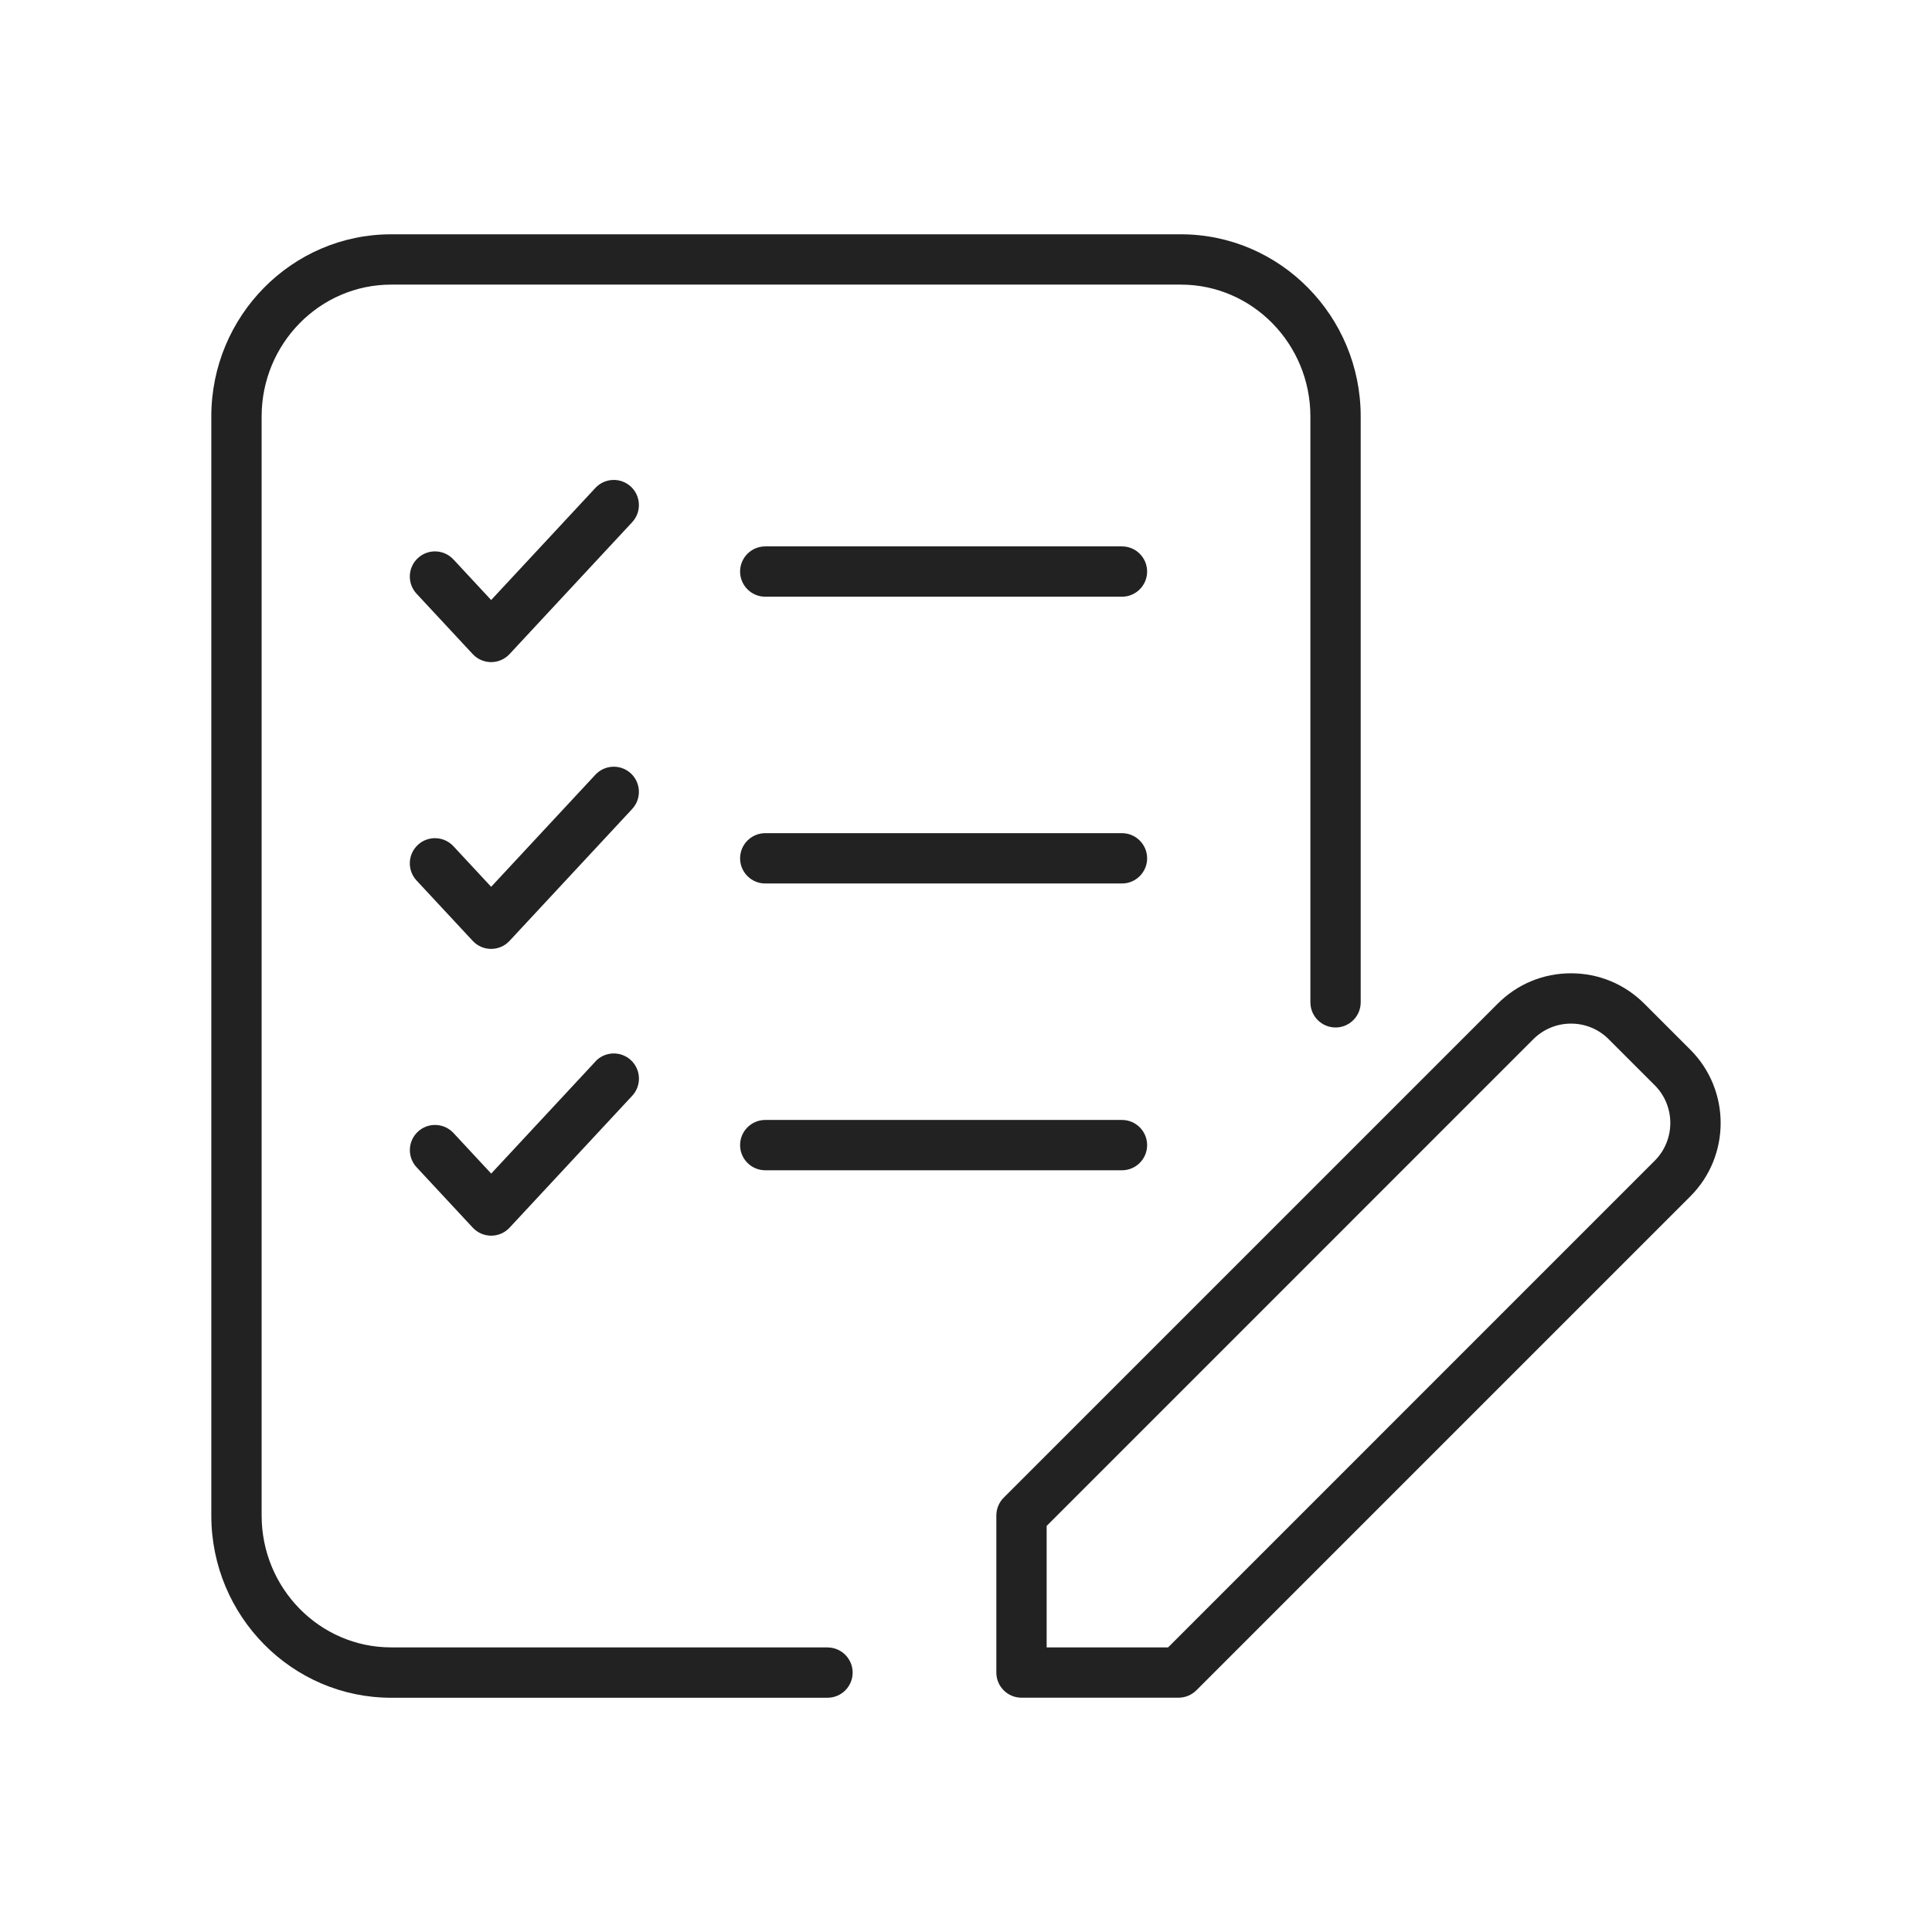 <?xml version="1.0" encoding="UTF-8"?><svg id="a" xmlns="http://www.w3.org/2000/svg" viewBox="0 0 384 384"><defs><style>.b{fill:#222;}</style></defs><path class="b" d="M223,222.6h-70.9c-2.76,0-5,2.24-5,5s2.24,5,5,5h70.9c2.76,0,5-2.24,5-5s-2.24-5-5-5Z"/><path class="b" d="M164.48,327.43H77.73c-14.19,0-25.73-11.76-25.73-26.21V82.78c0-14.45,11.54-26.21,25.73-26.21H234.71c14.19,0,25.74,11.76,25.74,26.21v116.44c0,2.76,2.24,5,5,5s5-2.24,5-5V82.78c0-19.96-16.03-36.21-35.74-36.21H77.73c-19.7,0-35.73,16.24-35.73,36.21v218.45c0,19.96,16.03,36.21,35.73,36.21h86.74c2.76,0,5-2.24,5-5s-2.24-5-5-5Z"/><path class="b" d="M223,165.6h-70.9c-2.76,0-5,2.24-5,5s2.24,5,5,5h70.9c2.76,0,5-2.24,5-5s-2.24-5-5-5Z"/><path class="b" d="M223,108.6h-70.9c-2.76,0-5,2.24-5,5s2.24,5,5,5h70.9c2.76,0,5-2.24,5-5s-2.24-5-5-5Z"/><path class="b" d="M335.96,208.63l-9.14-9.14c-3.89-3.89-9.06-6.04-14.57-6.04s-10.68,2.14-14.57,6.04h0l-98.19,98.19c-.94,.94-1.46,2.21-1.46,3.54v31.21c0,2.76,2.24,5,5,5h31.21c1.33,0,2.6-.53,3.54-1.46l98.19-98.19c8.03-8.03,8.03-21.11,0-29.14Zm-7.07,22.07l-96.72,96.73h-24.14v-24.14l96.72-96.73c2-2,4.67-3.11,7.5-3.11s5.49,1.1,7.5,3.11l9.14,9.14c4.13,4.14,4.13,10.86,0,15Z"/><path class="b" d="M125.4,96.73c-2.02-1.88-5.19-1.77-7.07,.26l-20.71,22.27-7.5-8.07c-1.88-2.02-5.05-2.14-7.07-.26-2.02,1.88-2.14,5.04-.26,7.07l11.17,12.01c.95,1.02,2.27,1.59,3.66,1.59s2.72-.58,3.66-1.6l24.37-26.21c1.88-2.02,1.76-5.19-.26-7.07Z"/><path class="b" d="M118.34,210.99l-20.71,22.27-7.5-8.07c-1.88-2.02-5.05-2.14-7.07-.26-2.02,1.88-2.14,5.04-.26,7.07l11.17,12.01c.95,1.02,2.27,1.59,3.66,1.59s2.72-.58,3.66-1.6l24.37-26.21c1.88-2.02,1.76-5.19-.26-7.07-2.02-1.88-5.19-1.77-7.07,.26Z"/><path class="b" d="M125.4,153.73c-2.02-1.88-5.19-1.77-7.07,.26l-20.71,22.27-7.5-8.07c-1.88-2.02-5.05-2.14-7.07-.26-2.02,1.88-2.14,5.04-.26,7.07l11.17,12.01c.95,1.02,2.27,1.59,3.66,1.59s2.72-.58,3.66-1.6l24.37-26.21c1.88-2.02,1.76-5.19-.26-7.07Z"/></svg>